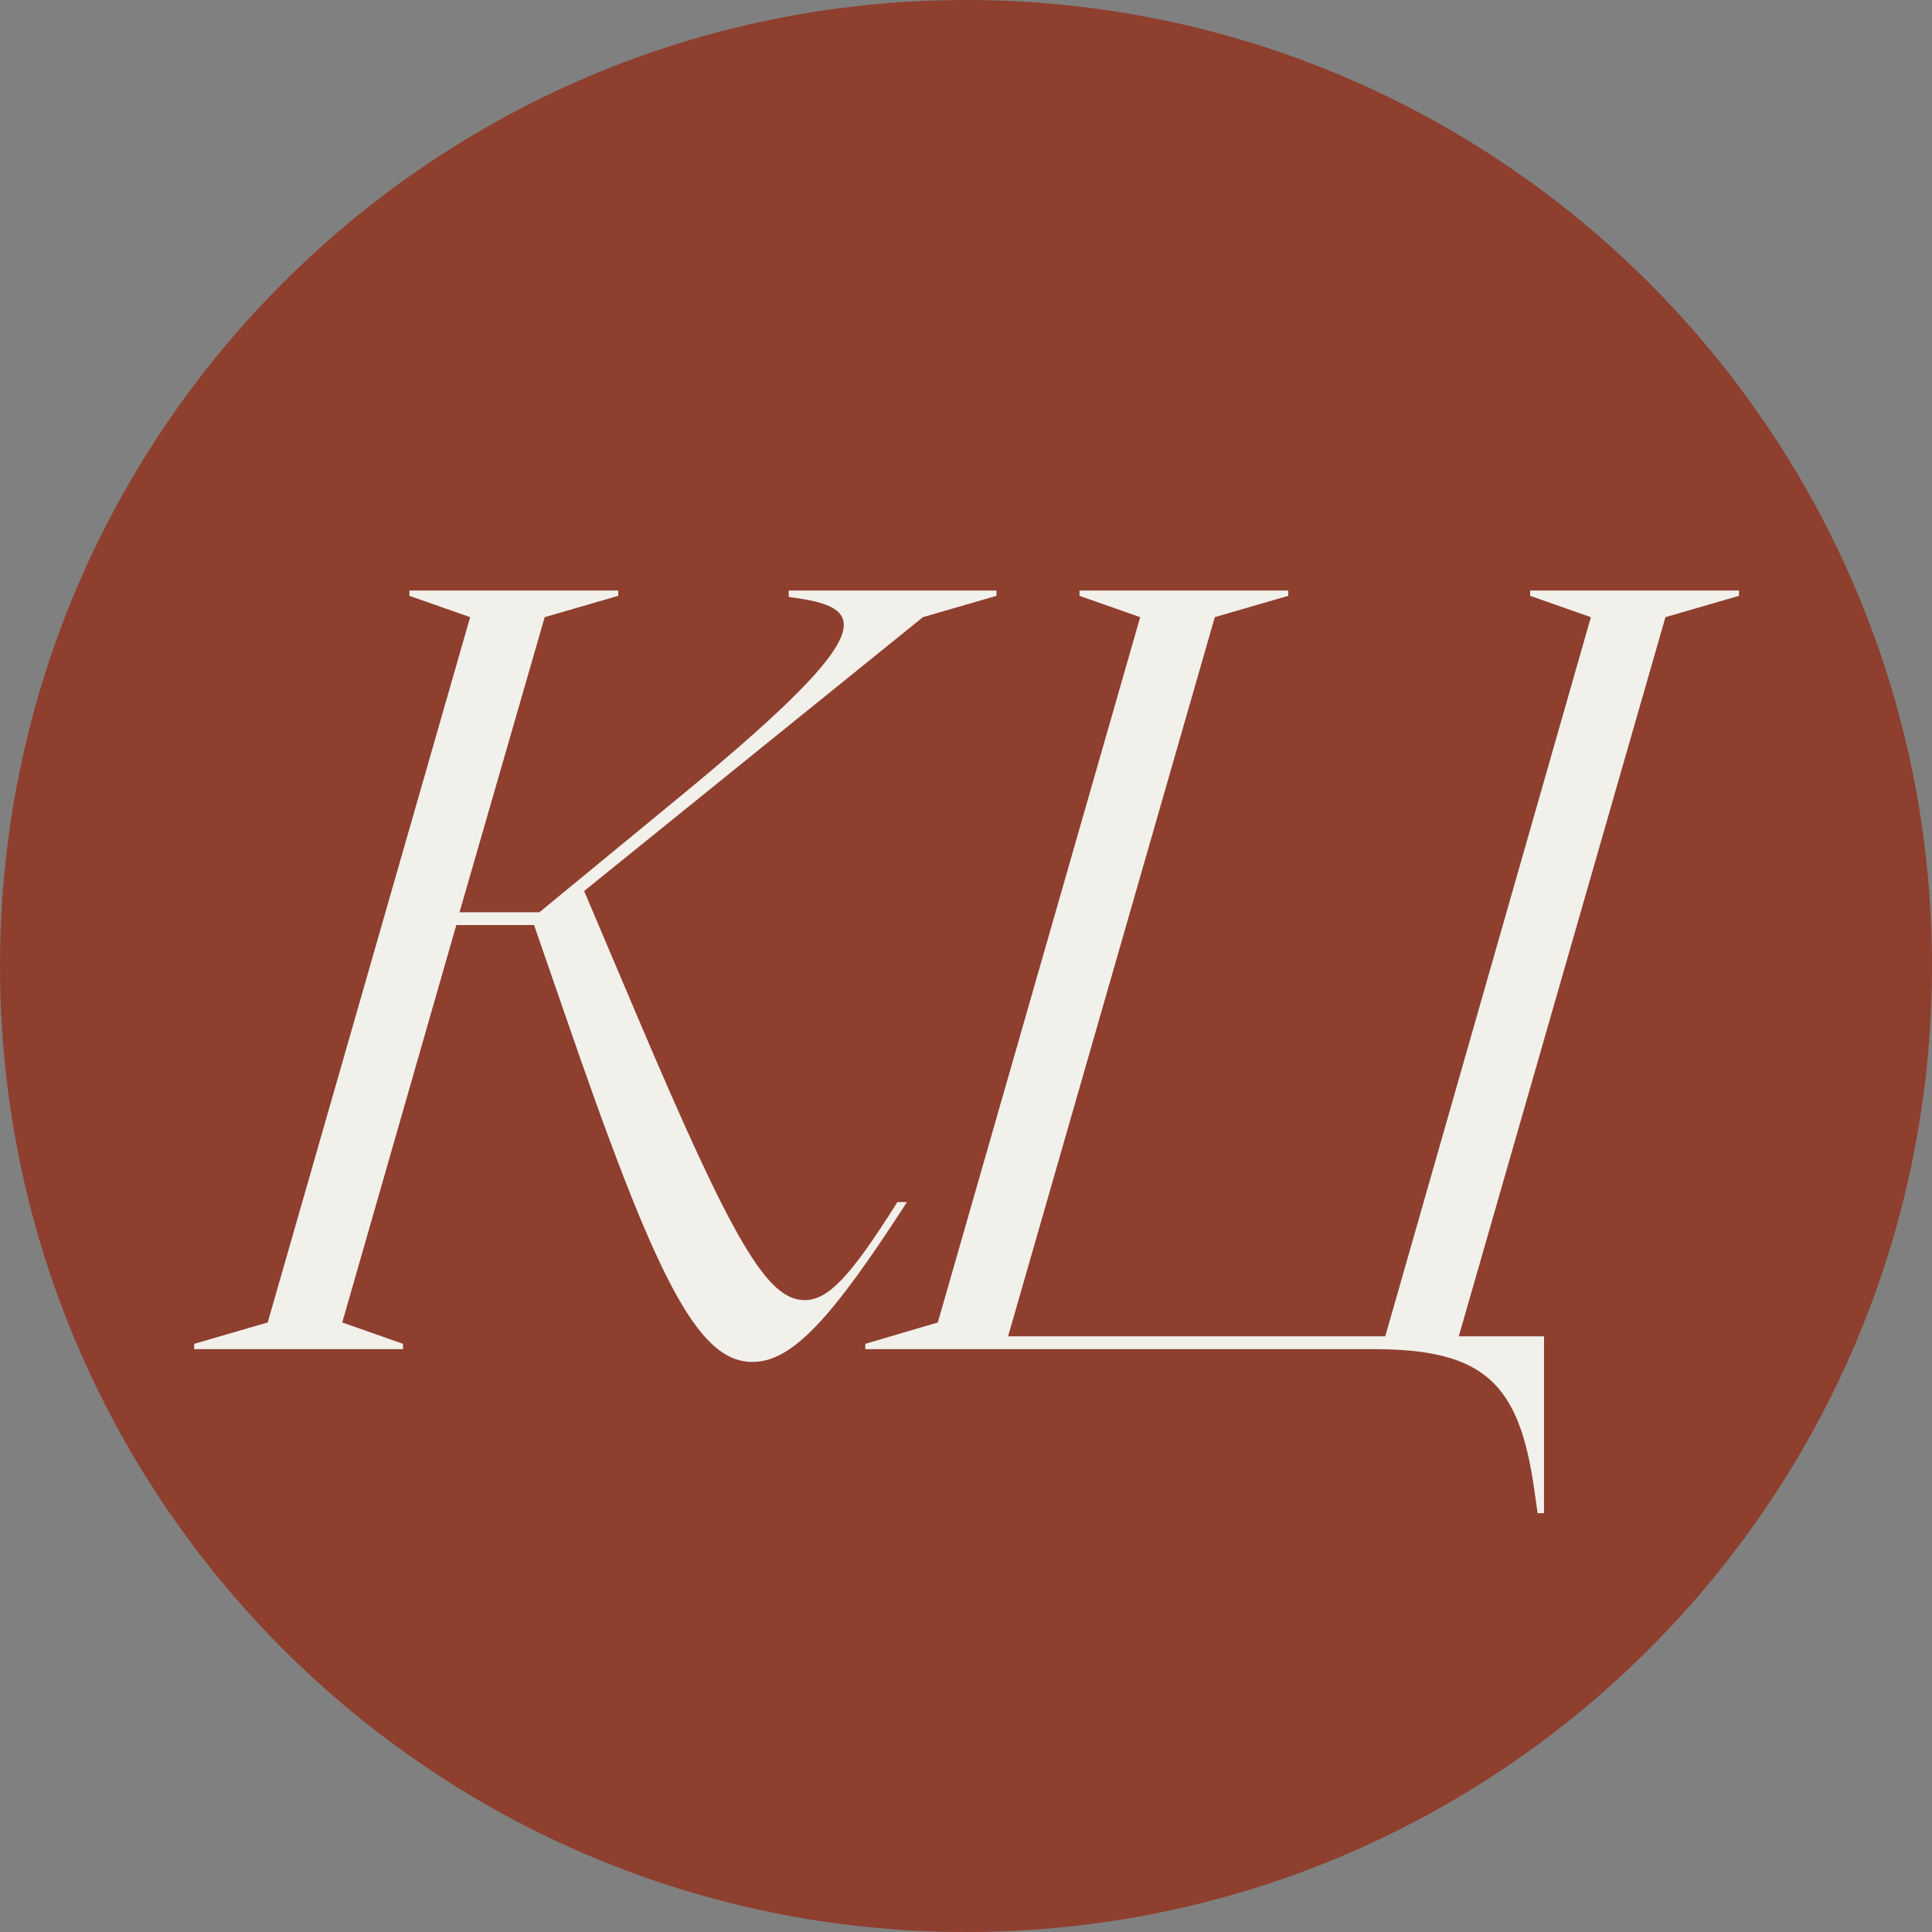 <?xml version="1.0" encoding="UTF-8"?> <svg xmlns="http://www.w3.org/2000/svg" width="32" height="32" viewBox="0 0 32 32" fill="none"><rect x="0" y="0" width="32" height="32" fill="#808080" stroke="none"/><path fill-rule="evenodd" clip-rule="evenodd" d="M16 32C24.837 32 32 24.837 32 16C32 7.163 24.837 0 16 0C7.163 0 0 7.163 0 16C0 24.837 7.163 32 16 32Z" fill="#8E3F2E"></path><path d="M3.216 22.346V22.258L4.434 21.904L7.787 10.222L6.781 9.869V9.781H10.24V9.869L9.022 10.222L7.611 15.11H8.934L11.122 13.31C14.528 10.522 14.422 10.081 13.187 9.905L13.063 9.887V9.781H16.505V9.869L15.287 10.222L9.675 14.758L10.558 16.84C12.146 20.581 12.711 21.534 13.328 21.534C13.716 21.534 14.087 21.146 14.864 19.91H15.022C13.769 21.852 13.117 22.558 12.463 22.558C11.546 22.558 10.858 21.163 9.34 16.752L8.846 15.322H7.558L5.669 21.904L6.675 22.258V22.346H3.216ZM28.803 9.781V9.869L27.585 10.222L24.162 22.134H25.574V25.063H25.468L25.415 24.693C25.168 22.91 24.585 22.346 22.75 22.346H14.332V22.258L15.533 21.904L18.885 10.222L17.88 9.869V9.781H21.338V9.869L20.121 10.222L16.697 22.134H22.944L26.35 10.222L25.344 9.869V9.781H28.803Z" fill="#F1F0EB"></path></svg> 
